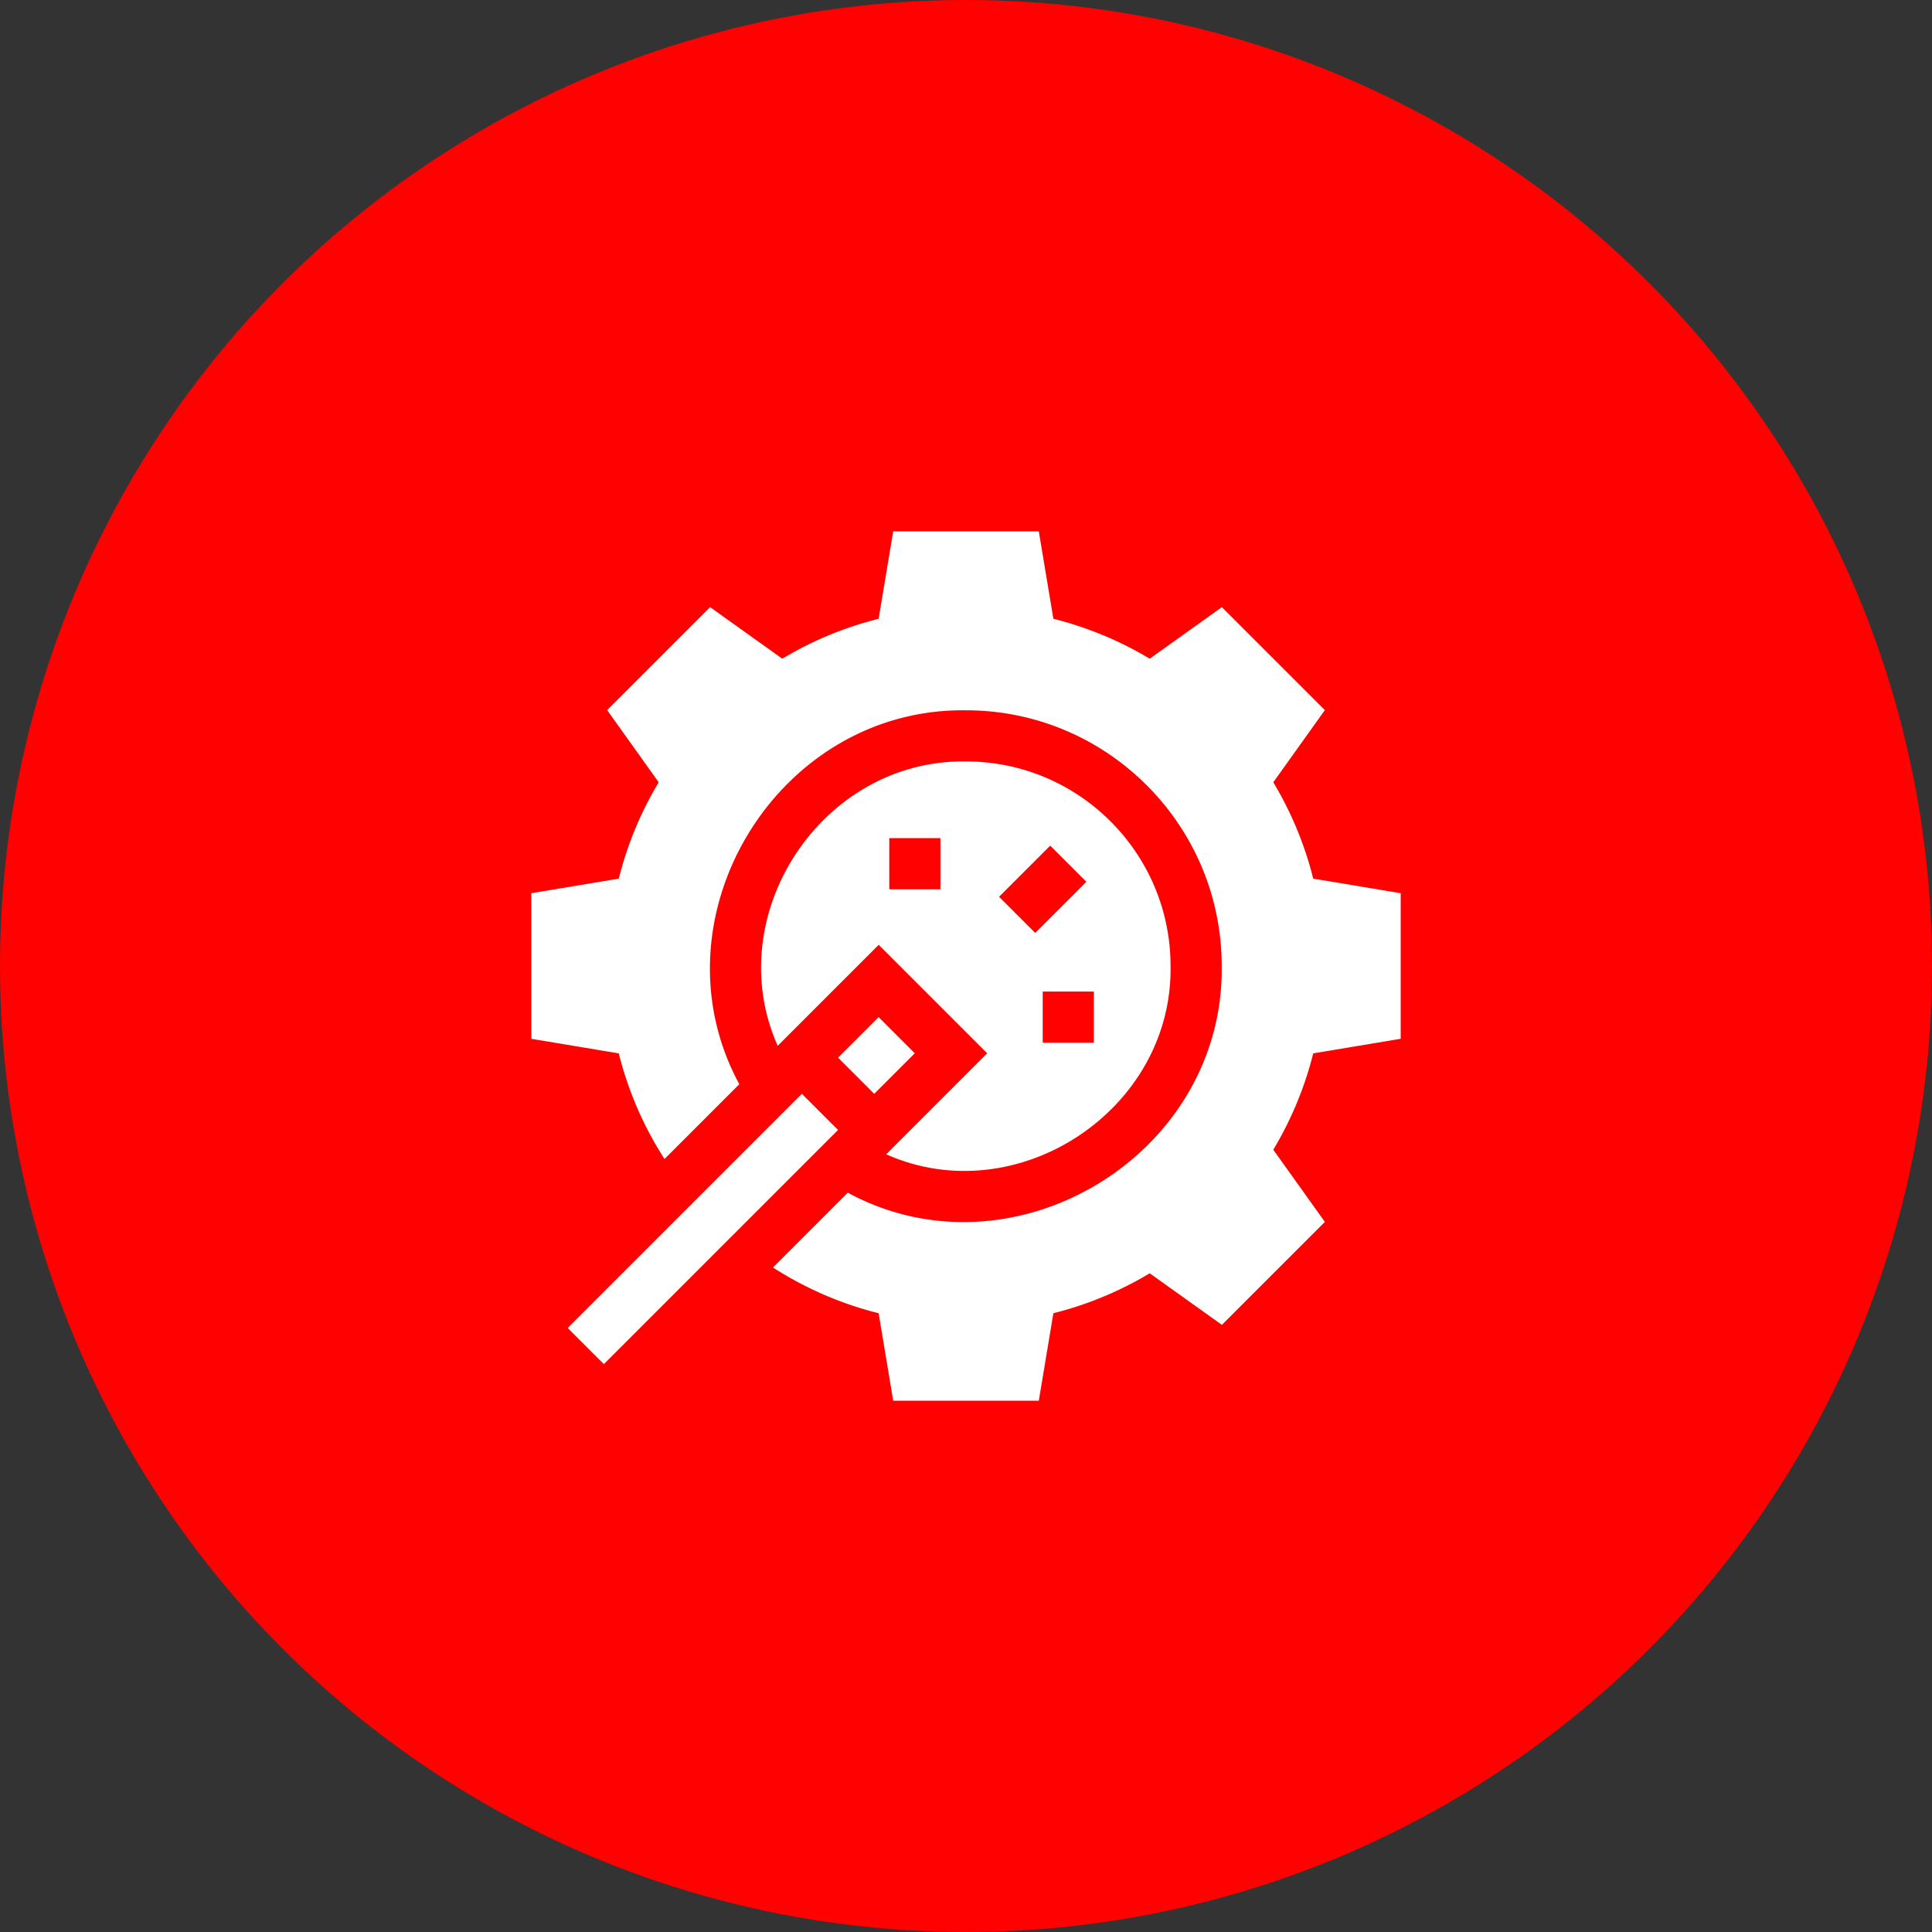 <svg xmlns="http://www.w3.org/2000/svg" version="1.1" xmlns:xlink="http://www.w3.org/1999/xlink" xmlns:svgjs="http://svgjs.com/svgjs" width="512" height="512" x="0" y="0" viewBox="0 0 510 510" style="enable-background:new 0 0 512 512" xml:space="preserve" class=""><rect x="0" y="0" width="510" height="510" fill="#333333" stroke="none"/><circle r="255" cx="255" cy="255" fill="#ff0100" shape="circle"></circle><g transform="matrix(0.45,0,0,0.45,140.25,140.25)"><path d="M375 255c0-66.169-53.832-120-120-120-84.459-1.381-144.654 89.973-110.478 166.839l59.265-59.265 63.64 63.639-59.266 59.266C285.04 399.653 376.378 339.455 375 255zm-135-45h-30v-30h30zm90 90h-30v-30h30zm-25.606-115.606 21.213 21.213-30 30-21.213-21.213z" fill="#ffffff" opacity="1" data-original="#000000" class=""></path><path d="M510 297.708v-85.416l-51.316-8.549a207.445 207.445 0 0 0-23.419-56.51l30.247-42.345-60.4-60.4-42.345 30.248a207.46 207.46 0 0 0-56.51-23.42L297.708 0h-85.416l-8.549 51.316a207.447 207.447 0 0 0-56.51 23.42l-42.345-30.248-60.4 60.4 30.248 42.345a207.447 207.447 0 0 0-23.42 56.51L0 212.292v85.416l51.313 8.549c5.511 22.056 14.509 42.813 26.825 61.966l43.883-43.883c-52.615-97.135 21.938-220.853 132.981-219.338C337.71 105 405 172.29 405 255c1.502 111.033-122.203 185.606-219.339 132.979l-43.883 43.883c19.152 12.316 39.91 21.314 61.966 26.825L212.292 510h85.416l8.549-51.316a207.426 207.426 0 0 0 56.51-23.419l42.345 30.247 60.4-60.4-30.247-42.345a207.426 207.426 0 0 0 23.419-56.51z" fill="#ffffff" opacity="1" data-original="#000000" class=""></path><path d="M21.35 467.352 158.724 329.98l21.21 21.21L42.56 488.562zM179.948 308.776l23.784-23.784 21.21 21.21-23.784 23.784z" fill="#ffffff" opacity="1" data-original="#000000" class=""></path></g></svg>